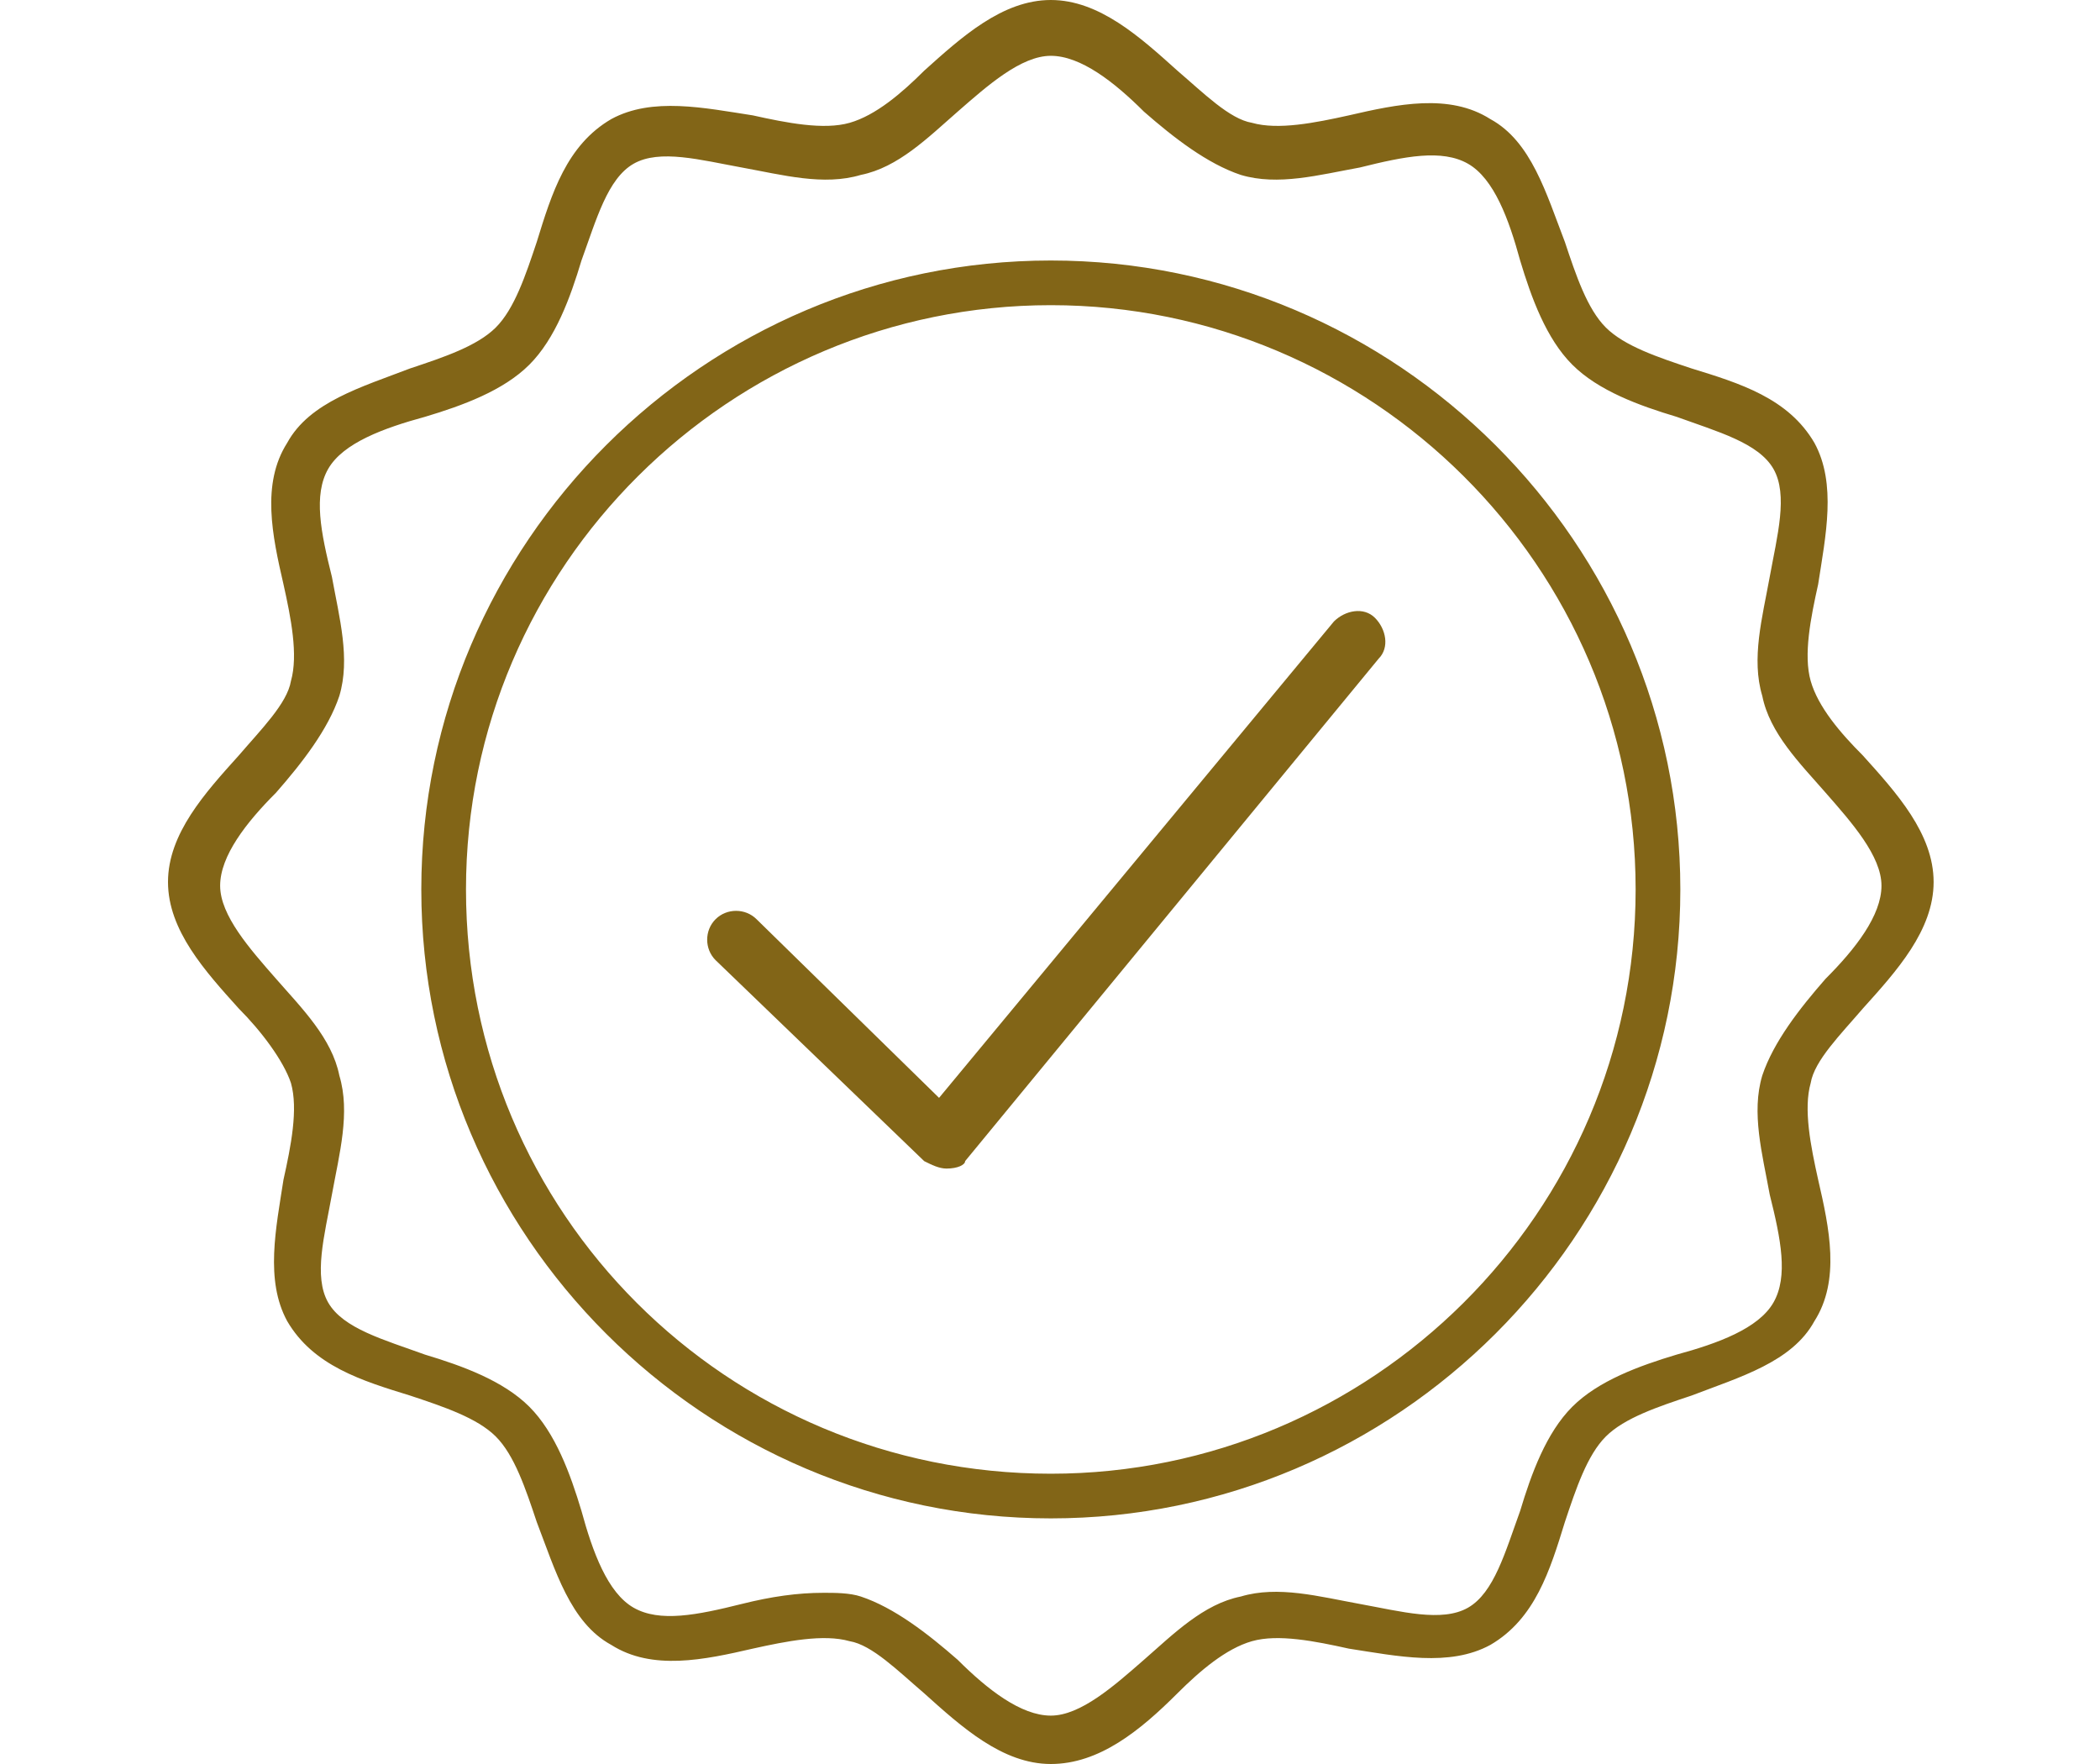 <svg xmlns="http://www.w3.org/2000/svg" width="100" height="84" viewBox="0 0 100 84" fill="none"><title>Powered by AquaShield by HomeLane Decko, featuring water-resistant materials for budget interior design and affordable home interior designers</title><path d="M50.039 84C47.733 84 45.782 82.228 44.008 80.633C42.766 79.57 41.525 78.329 40.46 78.152C39.219 77.797 37.445 78.152 35.848 78.506C33.542 79.038 31.059 79.57 29.108 78.329C27.157 77.266 26.447 74.785 25.561 72.481C25.028 70.886 24.496 69.291 23.609 68.405C22.722 67.519 21.126 66.987 19.53 66.456C17.224 65.747 14.918 65.038 13.676 62.911C12.612 60.962 13.144 58.481 13.499 56.177C13.854 54.582 14.208 52.81 13.854 51.57C13.499 50.506 12.434 49.089 11.37 48.025C9.774 46.253 8 44.304 8 42C8 39.696 9.774 37.747 11.37 35.975C12.434 34.734 13.676 33.494 13.854 32.43C14.208 31.19 13.854 29.418 13.499 27.823C12.967 25.519 12.434 23.038 13.676 21.089C14.74 19.139 17.224 18.43 19.53 17.544C21.126 17.013 22.722 16.481 23.609 15.595C24.496 14.709 25.028 13.114 25.561 11.519C26.27 9.215 26.98 6.911 29.108 5.671C31.059 4.608 33.542 5.139 35.848 5.494C37.445 5.848 39.219 6.203 40.46 5.848C41.702 5.494 42.944 4.43 44.008 3.367C45.782 1.772 47.733 0 50.039 0C52.345 0 54.296 1.772 56.069 3.367C57.311 4.43 58.553 5.671 59.617 5.848C60.859 6.203 62.633 5.848 64.229 5.494C66.535 4.962 69.018 4.43 70.969 5.671C72.921 6.734 73.63 9.215 74.517 11.519C75.049 13.114 75.581 14.709 76.468 15.595C77.355 16.481 78.951 17.013 80.548 17.544C82.854 18.253 85.16 18.962 86.401 21.089C87.466 23.038 86.933 25.519 86.579 27.823C86.224 29.418 85.869 31.19 86.224 32.43C86.579 33.671 87.643 34.911 88.707 35.975C90.303 37.747 92.077 39.696 92.077 42C92.077 44.304 90.303 46.253 88.707 48.025C87.643 49.266 86.401 50.506 86.224 51.57C85.869 52.81 86.224 54.582 86.579 56.177C87.111 58.481 87.643 60.962 86.401 62.911C85.337 64.861 82.854 65.57 80.548 66.456C78.951 66.987 77.355 67.519 76.468 68.405C75.581 69.291 75.049 70.886 74.517 72.481C73.807 74.785 73.098 77.089 70.969 78.329C69.018 79.392 66.535 78.861 64.229 78.506C62.633 78.152 60.859 77.797 59.617 78.152C58.375 78.506 57.134 79.57 56.069 80.633C54.296 82.405 52.345 84 50.039 84ZM39.219 75.848C39.751 75.848 40.46 75.848 40.992 76.025C42.589 76.557 44.185 77.797 45.604 79.038C47.023 80.456 48.62 81.696 50.039 81.696C51.458 81.696 53.054 80.278 54.473 79.038C55.892 77.797 57.311 76.38 59.085 76.025C60.859 75.494 62.81 76.025 64.761 76.38C66.712 76.734 68.663 77.266 69.905 76.557C71.147 75.848 71.679 73.899 72.388 71.949C72.921 70.177 73.63 68.228 74.872 66.987C76.113 65.747 78.064 65.038 79.838 64.506C81.789 63.975 83.74 63.266 84.45 62.025C85.16 60.785 84.805 59.013 84.273 56.886C83.918 54.937 83.386 52.987 83.918 51.215C84.45 49.62 85.692 48.025 86.933 46.608C88.352 45.19 89.594 43.595 89.594 42.177C89.594 40.76 88.175 39.165 86.933 37.747C85.692 36.329 84.273 34.911 83.918 33.139C83.386 31.367 83.918 29.418 84.273 27.468C84.627 25.519 85.16 23.57 84.45 22.329C83.74 21.089 81.789 20.557 79.838 19.848C78.064 19.317 76.113 18.608 74.872 17.367C73.63 16.127 72.921 14.177 72.388 12.405C71.856 10.456 71.147 8.506 69.905 7.797C68.663 7.089 66.89 7.443 64.761 7.975C62.81 8.329 60.859 8.861 59.085 8.329C57.489 7.797 55.892 6.557 54.473 5.316C53.054 3.899 51.458 2.658 50.039 2.658C48.62 2.658 47.023 4.076 45.604 5.316C44.185 6.557 42.766 7.975 40.992 8.329C39.219 8.861 37.267 8.329 35.316 7.975C33.365 7.62 31.414 7.089 30.172 7.797C28.931 8.506 28.398 10.456 27.689 12.405C27.157 14.177 26.447 16.127 25.206 17.367C23.964 18.608 22.013 19.317 20.239 19.848C18.288 20.38 16.337 21.089 15.627 22.329C14.918 23.57 15.273 25.342 15.805 27.468C16.159 29.418 16.692 31.367 16.159 33.139C15.627 34.734 14.386 36.329 13.144 37.747C11.725 39.165 10.483 40.76 10.483 42.177C10.483 43.595 11.902 45.19 13.144 46.608C14.386 48.025 15.805 49.443 16.159 51.215C16.692 52.987 16.159 54.937 15.805 56.886C15.45 58.836 14.918 60.785 15.627 62.025C16.337 63.266 18.288 63.797 20.239 64.506C22.013 65.038 23.964 65.747 25.206 66.987C26.447 68.228 27.157 70.177 27.689 71.949C28.221 73.899 28.931 75.848 30.172 76.557C31.414 77.266 33.188 76.911 35.316 76.38C36.735 76.025 37.977 75.848 39.219 75.848ZM50.039 72.304C33.542 72.304 20.062 58.835 20.062 42.354C20.062 25.873 33.542 12.405 50.039 12.405C66.535 12.405 80.016 25.873 80.016 42.354C80.016 58.835 66.535 72.304 50.039 72.304ZM50.039 14.532C34.784 14.532 22.19 26.937 22.19 42.354C22.19 57.772 34.607 70.177 50.039 70.177C65.293 70.177 77.887 57.772 77.887 42.354C77.887 26.937 65.293 14.532 50.039 14.532Z" fill="#826517"></path><path d="M45.072 55.646C44.717 55.646 44.363 55.468 44.008 55.291L34.075 45.722C33.542 45.19 33.542 44.304 34.075 43.772C34.607 43.241 35.494 43.241 36.026 43.772L44.717 52.279L63.519 29.595C64.052 29.063 64.939 28.886 65.471 29.418C66.003 29.95 66.18 30.835 65.648 31.367L45.959 55.291C45.959 55.468 45.604 55.646 45.072 55.646Z" fill="#826517"></path></svg>